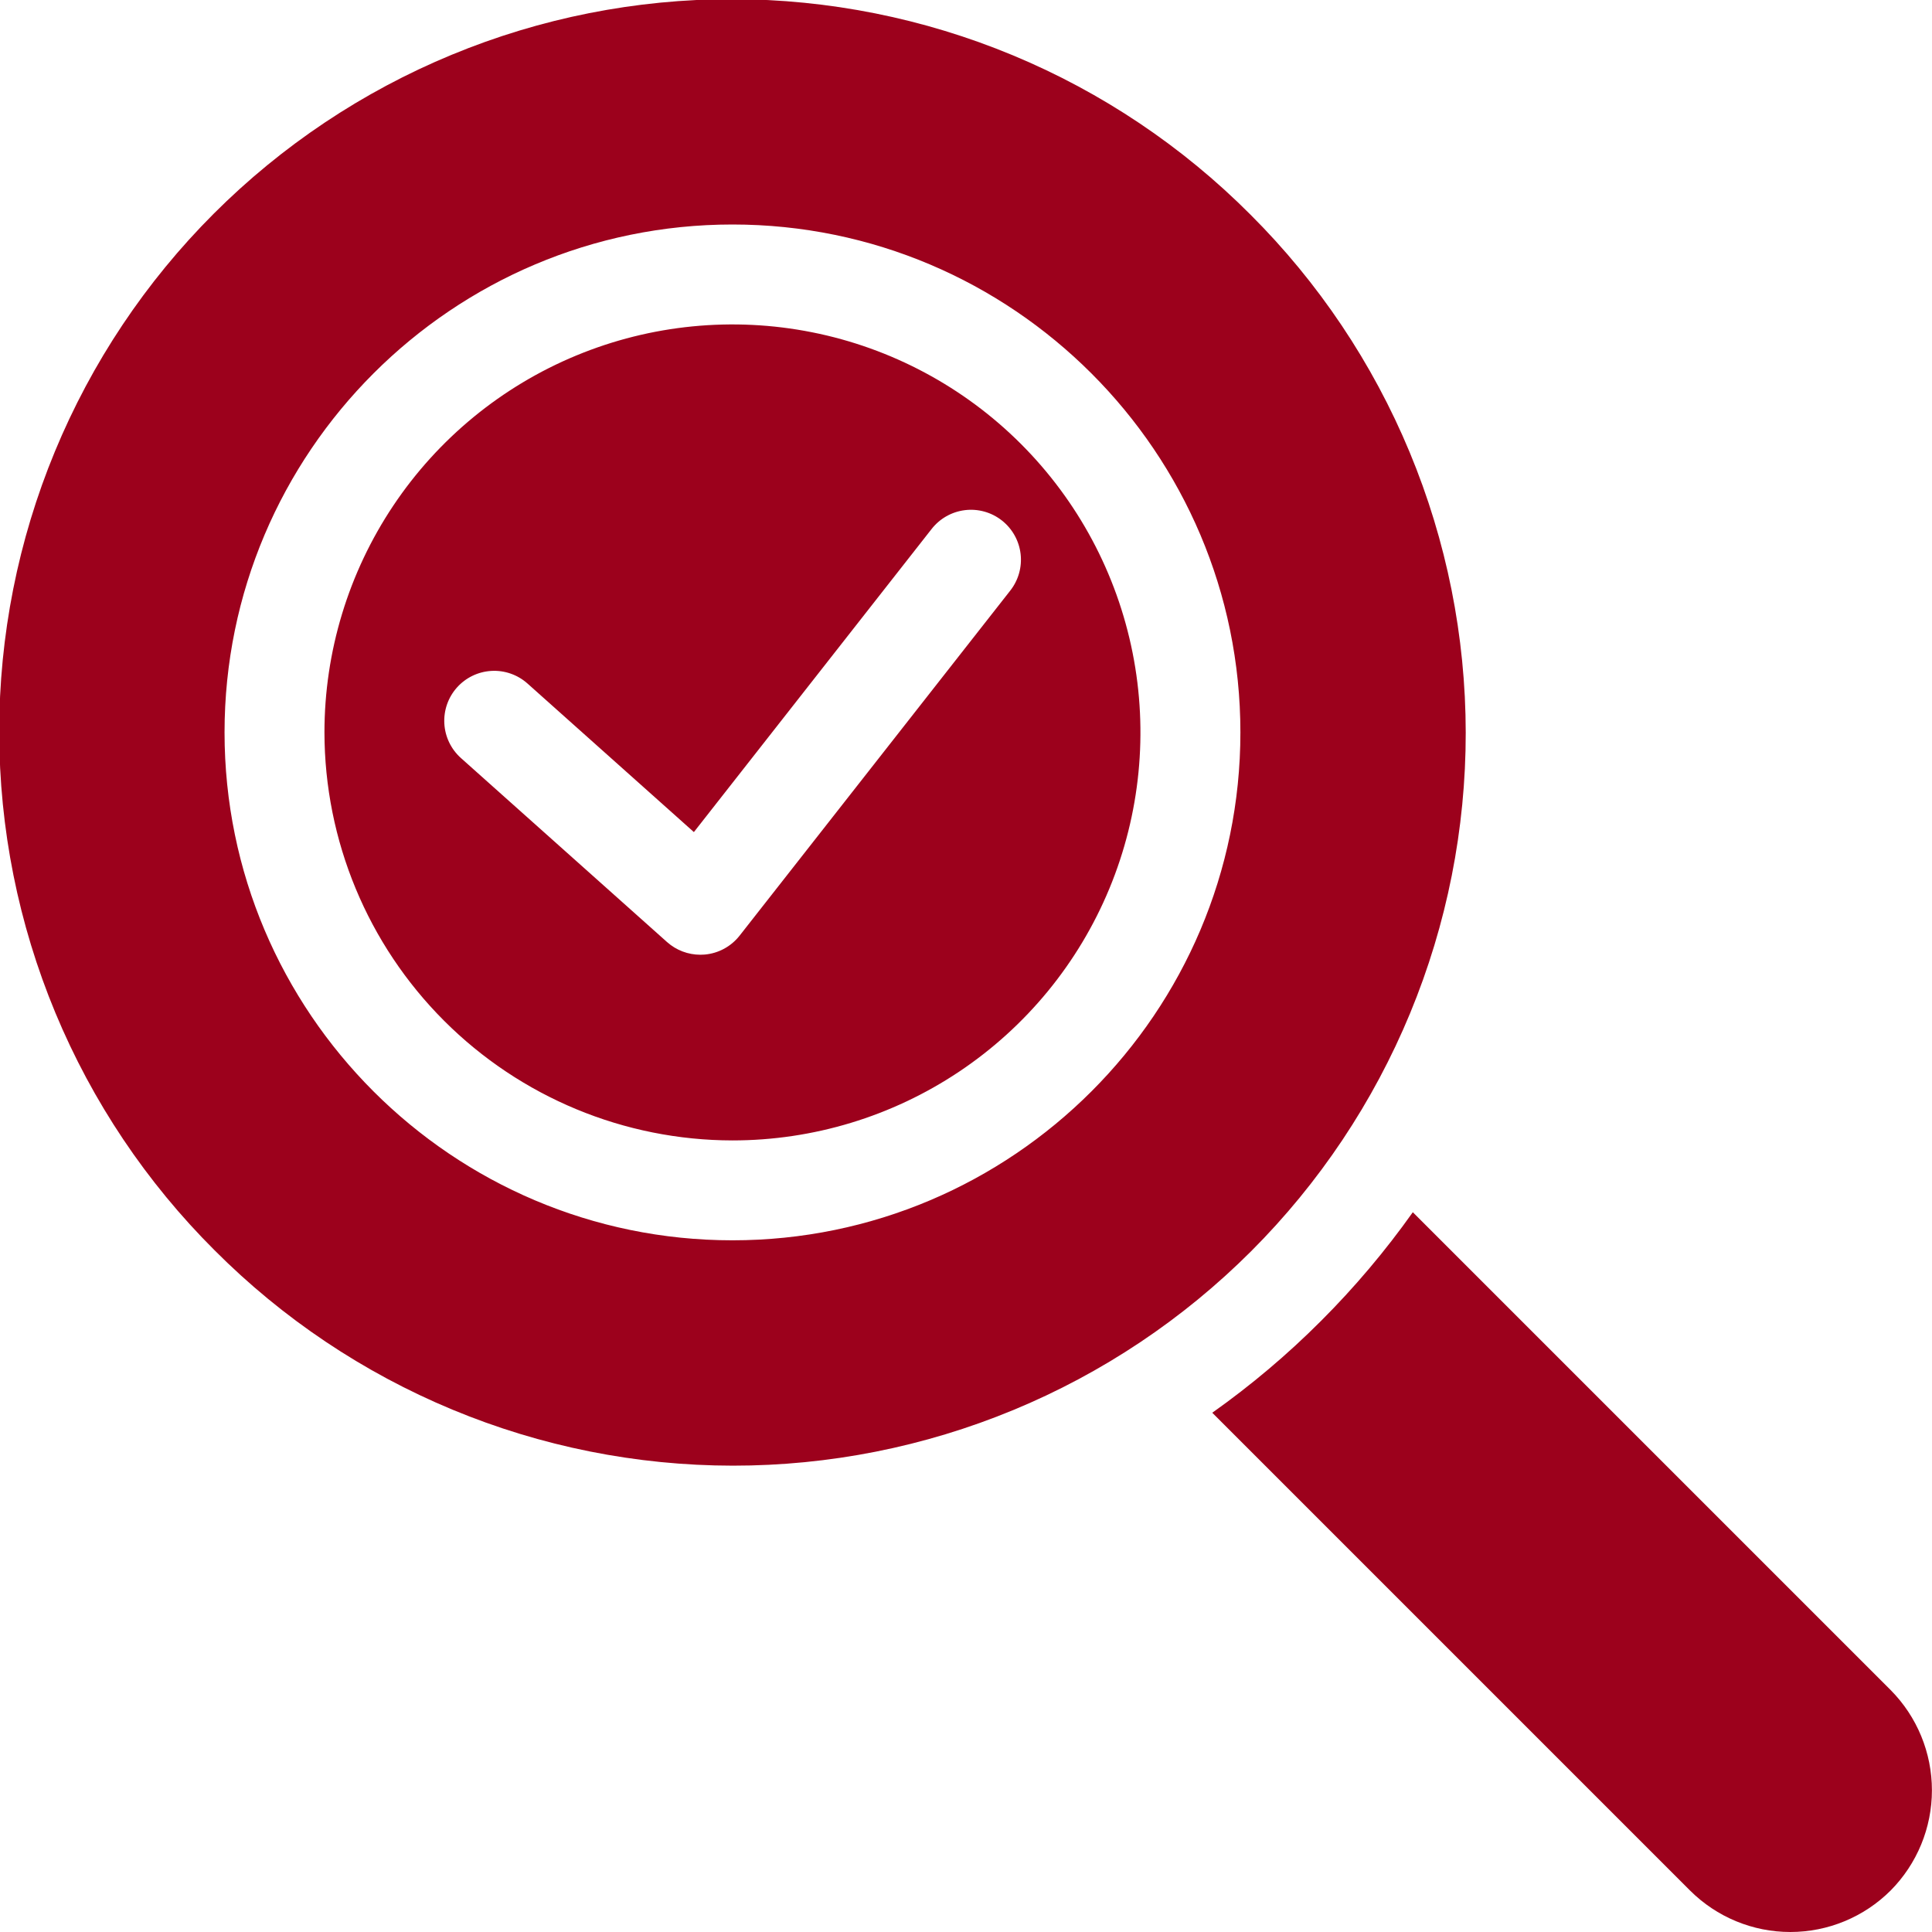 <?xml version="1.0" encoding="UTF-8"?> <svg xmlns="http://www.w3.org/2000/svg" width="512" height="512" viewBox="0 0 512 512" fill="none"> <g clip-path="url(#clip0_179_253)"> <path fill-rule="evenodd" clip-rule="evenodd" d="M56.867 331.34C38.796 313.327 24.453 291.928 14.661 268.366C4.868 244.805 -0.184 219.544 -0.204 194.028C-0.225 168.513 4.786 143.244 14.541 119.667C24.296 96.09 38.604 74.667 56.647 56.625C74.689 38.584 96.112 24.276 119.689 14.522C143.267 4.767 168.536 -0.243 194.051 -0.221C219.567 -0.2 244.828 4.852 268.389 14.645C291.95 24.439 313.349 38.782 331.361 56.854C349.433 74.867 363.775 96.266 373.568 119.828C383.361 143.389 388.412 168.65 388.433 194.166C388.453 219.681 383.443 244.95 373.688 268.527C363.933 292.104 349.624 313.527 331.582 331.569C313.54 349.611 292.117 363.918 268.539 373.672C244.962 383.427 219.693 388.437 194.177 388.415C168.662 388.394 143.401 383.342 119.84 373.549C96.279 363.755 74.88 349.412 56.867 331.34ZM501.031 501.01C508.044 493.945 511.979 484.394 511.979 474.44C511.979 464.485 508.044 454.934 501.031 447.869L374.413 321.251C367.126 331.521 358.987 341.158 350.081 350.06C341.184 358.974 331.543 367.114 321.264 374.392L447.882 501.01C454.936 508.048 464.493 512 474.457 512C484.421 512 493.978 508.048 501.031 501.01ZM267.673 156.586C268.762 155.22 269.57 153.651 270.05 151.971C270.53 150.292 270.673 148.533 270.47 146.798C270.267 145.062 269.723 143.384 268.868 141.86C268.014 140.336 266.866 138.997 265.491 137.918C264.117 136.84 262.542 136.044 260.858 135.578C259.175 135.111 257.415 134.982 255.681 135.199C253.948 135.415 252.274 135.973 250.757 136.839C249.239 137.706 247.909 138.864 246.841 140.247L183.887 220.51L139.787 181.139C137.168 178.801 133.727 177.599 130.222 177.798C126.716 177.997 123.434 179.58 121.095 182.199C118.757 184.818 117.555 188.259 117.754 191.765C117.953 195.27 119.536 198.553 122.155 200.891L176.778 249.658C179.208 251.82 182.346 253.015 185.598 253.016C185.984 253.016 186.378 253 186.764 252.968C188.567 252.807 190.317 252.279 191.907 251.415C193.498 250.551 194.894 249.371 196.01 247.947L267.674 156.586H267.673ZM194.118 59.494C119.892 59.494 59.507 119.879 59.507 194.094C59.507 268.309 119.892 328.694 194.118 328.694C268.344 328.694 328.718 268.309 328.718 194.094C328.718 119.879 268.333 59.494 194.118 59.494ZM194.118 302.224C215.503 302.222 236.406 295.878 254.185 283.996C271.964 272.114 285.821 255.227 294.002 235.47C302.184 215.713 304.324 193.973 300.15 173C295.977 152.027 285.679 132.763 270.557 117.643C255.435 102.523 236.17 92.226 215.196 88.055C194.223 83.884 172.484 86.025 152.727 94.209C132.971 102.393 116.085 116.251 104.205 134.032C92.325 151.812 85.984 172.716 85.983 194.1C86.018 222.767 97.423 250.251 117.695 270.521C137.967 290.79 165.451 302.192 194.118 302.224Z" fill="#9C011C"></path> </g> <defs> <clipPath id="clip0_179_253"> <rect width="512" height="512" fill="white"></rect> </clipPath> </defs> </svg> 